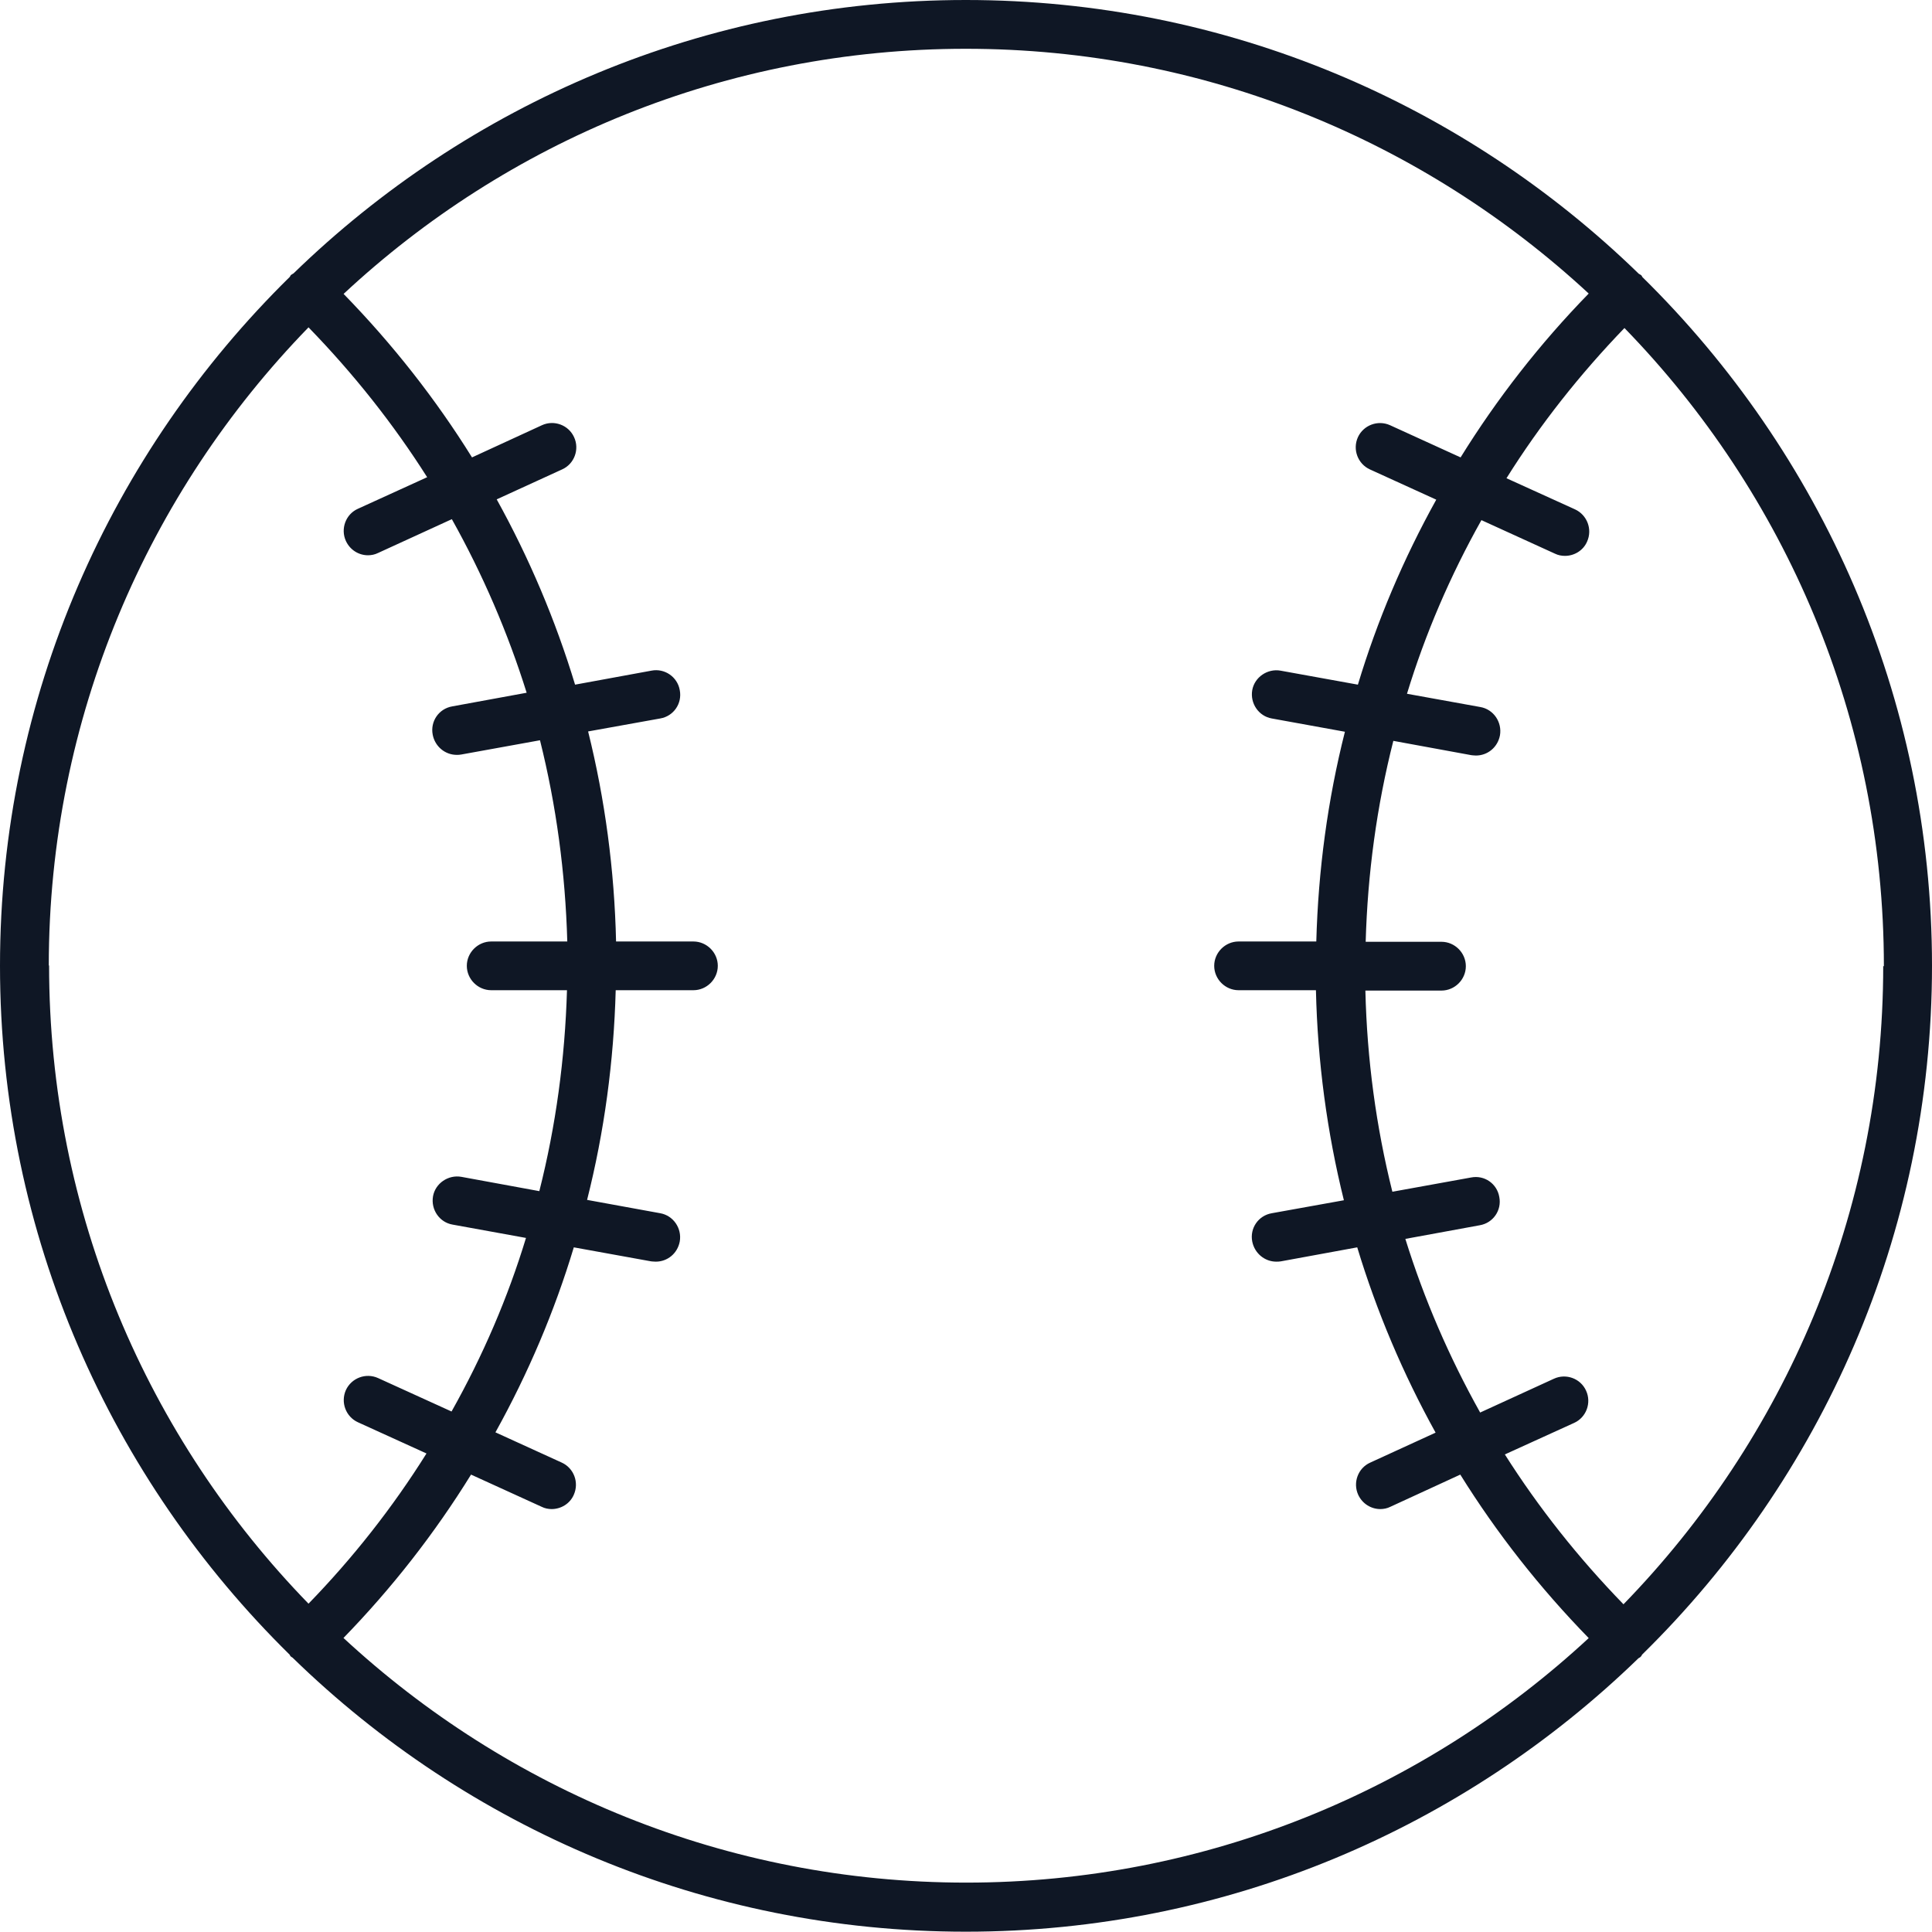 <svg width="32" height="32" viewBox="0 0 32 32" fill="none" xmlns="http://www.w3.org/2000/svg">
<g clip-path="url(#clip0_2027_12417)">
<path d="M32 15.997C32 11.534 30.159 7.495 27.202 4.588C27.197 4.577 27.192 4.566 27.186 4.561C27.175 4.55 27.159 4.545 27.143 4.534C24.257 1.728 20.326 0 15.997 0C11.668 0 7.743 1.728 4.862 4.528C4.846 4.539 4.83 4.545 4.819 4.555C4.808 4.566 4.808 4.577 4.798 4.588C1.841 7.495 0 11.534 0 15.997C0 20.461 1.841 24.499 4.798 27.407C4.803 27.418 4.808 27.429 4.814 27.434C4.824 27.445 4.841 27.45 4.851 27.461C7.732 30.266 11.668 31.995 15.997 31.995C20.326 31.995 24.252 30.266 27.138 27.466C27.154 27.456 27.17 27.45 27.181 27.434C27.192 27.423 27.192 27.412 27.202 27.402C30.159 24.499 32 20.456 32 15.992V15.997ZM31.192 15.997C31.192 20.106 29.55 23.837 26.89 26.572C26.142 25.802 25.485 24.973 24.925 24.09L26.072 23.568C26.276 23.476 26.362 23.234 26.271 23.035C26.179 22.83 25.937 22.744 25.738 22.836L24.516 23.396C24.004 22.48 23.589 21.522 23.277 20.52L24.51 20.294C24.731 20.256 24.876 20.046 24.833 19.826C24.796 19.605 24.586 19.459 24.365 19.503L23.062 19.739C22.793 18.663 22.642 17.548 22.615 16.407H23.875C24.096 16.407 24.279 16.224 24.279 16.003C24.279 15.782 24.096 15.599 23.875 15.599H22.62C22.652 14.468 22.803 13.354 23.078 12.271L24.37 12.508C24.37 12.508 24.419 12.514 24.446 12.514C24.639 12.514 24.806 12.379 24.844 12.18C24.882 11.959 24.736 11.749 24.521 11.711L23.304 11.491C23.606 10.5 24.02 9.536 24.537 8.615L25.754 9.17C25.808 9.197 25.867 9.207 25.921 9.207C26.072 9.207 26.222 9.121 26.287 8.971C26.379 8.766 26.287 8.529 26.088 8.437L24.952 7.921C25.512 7.027 26.169 6.198 26.906 5.433C29.566 8.168 31.203 11.9 31.203 16.008L31.192 15.997ZM0.808 15.997C0.808 11.889 2.45 8.158 5.11 5.422C5.858 6.192 6.515 7.021 7.075 7.904L5.928 8.427C5.724 8.518 5.638 8.761 5.729 8.96C5.799 9.111 5.944 9.197 6.095 9.197C6.149 9.197 6.208 9.186 6.262 9.159L7.484 8.599C7.996 9.514 8.411 10.478 8.723 11.474L7.49 11.7C7.269 11.738 7.124 11.948 7.167 12.169C7.204 12.363 7.371 12.503 7.565 12.503C7.587 12.503 7.614 12.503 7.641 12.497L8.944 12.261C9.213 13.337 9.364 14.452 9.396 15.594H8.136C7.915 15.594 7.732 15.777 7.732 15.997C7.732 16.218 7.915 16.401 8.136 16.401H9.391C9.358 17.532 9.207 18.646 8.933 19.729L7.641 19.492C7.425 19.454 7.21 19.599 7.172 19.815C7.134 20.036 7.28 20.246 7.495 20.283L8.712 20.504C8.411 21.495 7.996 22.459 7.479 23.379L6.262 22.825C6.058 22.733 5.821 22.825 5.729 23.024C5.638 23.229 5.729 23.466 5.928 23.557L7.064 24.074C6.504 24.968 5.848 25.802 5.11 26.562C2.45 23.826 0.813 20.095 0.813 15.986L0.808 15.997ZM5.681 27.138C6.488 26.309 7.199 25.399 7.802 24.424L8.971 24.957C9.024 24.984 9.084 24.995 9.137 24.995C9.288 24.995 9.439 24.909 9.504 24.758C9.595 24.553 9.504 24.316 9.304 24.225L8.206 23.724C8.75 22.744 9.186 21.716 9.504 20.66L10.785 20.892C10.785 20.892 10.834 20.897 10.861 20.897C11.054 20.897 11.221 20.763 11.259 20.563C11.297 20.343 11.151 20.133 10.936 20.095L9.724 19.874C10.01 18.743 10.166 17.58 10.198 16.401H11.485C11.706 16.401 11.889 16.218 11.889 15.997C11.889 15.777 11.706 15.594 11.485 15.594H10.204C10.177 14.409 10.021 13.241 9.741 12.115L10.936 11.9C11.157 11.862 11.302 11.652 11.259 11.431C11.221 11.21 11.006 11.065 10.79 11.108L9.525 11.34C9.202 10.274 8.766 9.245 8.227 8.271L9.31 7.775C9.514 7.684 9.601 7.441 9.509 7.242C9.417 7.038 9.175 6.951 8.976 7.043L7.818 7.576C7.215 6.607 6.504 5.702 5.691 4.868C8.394 2.348 12.018 0.808 15.997 0.808C19.976 0.808 23.6 2.348 26.314 4.862C25.506 5.691 24.796 6.601 24.192 7.576L23.024 7.043C22.82 6.951 22.582 7.043 22.491 7.242C22.399 7.447 22.491 7.684 22.69 7.775L23.789 8.276C23.245 9.256 22.809 10.284 22.491 11.34L21.209 11.108C20.994 11.07 20.779 11.216 20.741 11.431C20.703 11.652 20.849 11.862 21.064 11.9L22.276 12.12C21.99 13.251 21.834 14.414 21.802 15.594H20.515C20.294 15.594 20.111 15.777 20.111 15.997C20.111 16.218 20.294 16.401 20.515 16.401H21.796C21.823 17.586 21.98 18.754 22.259 19.88L21.064 20.095C20.843 20.133 20.698 20.343 20.741 20.563C20.779 20.757 20.946 20.897 21.14 20.897C21.161 20.897 21.188 20.897 21.215 20.892L22.48 20.66C22.803 21.726 23.239 22.755 23.778 23.729L22.696 24.225C22.491 24.316 22.405 24.559 22.496 24.758C22.566 24.909 22.712 24.995 22.863 24.995C22.916 24.995 22.976 24.984 23.029 24.957L24.187 24.424C24.79 25.393 25.501 26.298 26.314 27.132C23.606 29.642 19.976 31.182 16.003 31.182C12.029 31.182 8.4 29.642 5.686 27.127L5.681 27.138Z" fill="#0F1725"/>
</g>
<defs>
<clipPath id="clip0_2027_12417">
<rect width="32" height="32" fill="white"/>
</clipPath>
</defs>
</svg>
